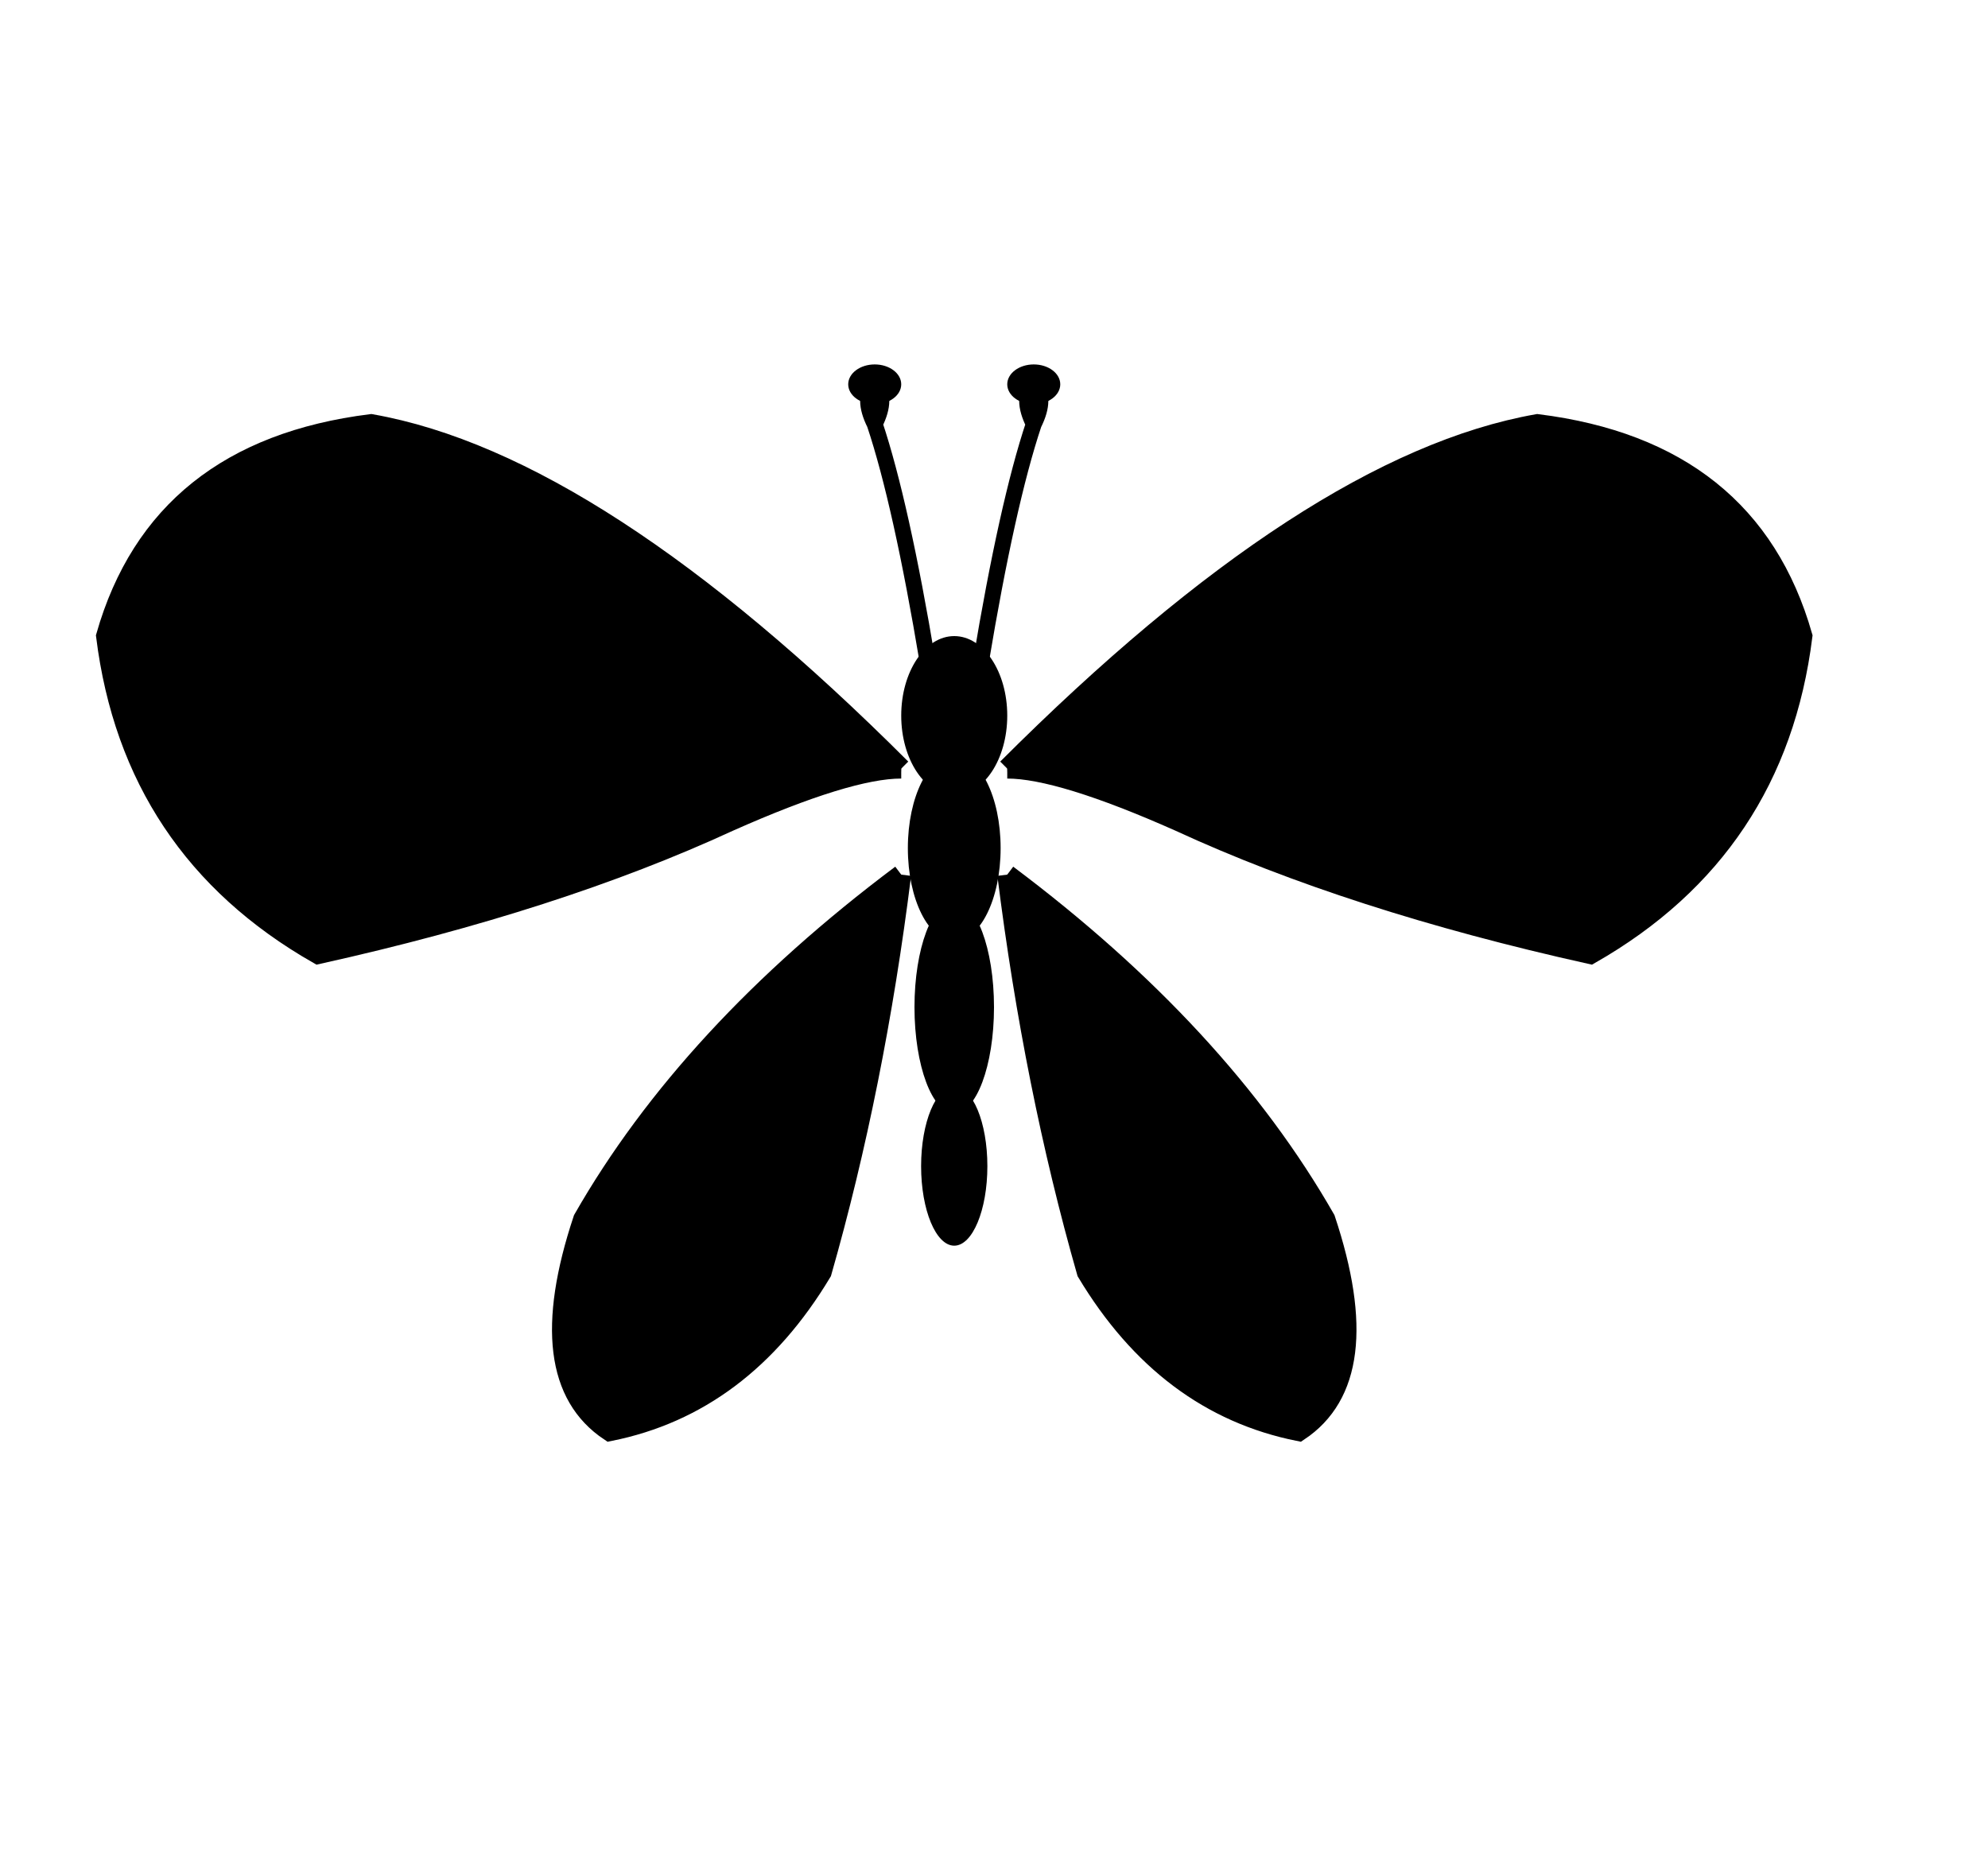 <svg viewBox="0 0 150 140" xmlns="http://www.w3.org/2000/svg">
  <!-- Antennae -->
  <path d="M70,50 Q68,38 66,32 Q65,30 66,29 Q67,30 66,32" stroke="#000" stroke-width="1.2" fill="none"/>
  <path d="M74,50 Q76,38 78,32 Q79,30 78,29 Q77,30 78,32" stroke="#000" stroke-width="1.2" fill="none"/>
  <ellipse cx="66" cy="29" rx="2" ry="1.5" fill="#000"/>
  <ellipse cx="78" cy="29" rx="2" ry="1.5" fill="#000"/>
  
  <!-- Body -->
  <ellipse cx="72" cy="54" rx="4" ry="6" fill="#000"/>
  <ellipse cx="72" cy="64" rx="3.5" ry="7" fill="#000"/>
  <ellipse cx="72" cy="76" rx="3" ry="8" fill="#000"/>
  <ellipse cx="72" cy="88" rx="2.5" ry="6" fill="#000"/>
  
  <!-- Morphing forewings with color animation -->
  <path d="M68,58 Q45,35 28,32 Q12,34 8,48 Q10,64 24,72 Q42,68 55,62 Q64,58 68,58" 
        stroke="#000" stroke-width="1.5">
    <animate attributeName="fill" 
             values="#0ea5e9;#fb923c;#6d28d9;#10b981;#dc2626;#fbbf24;#ec4899;#06b6d4;#fb923c;#4338ca;#ef4444;#84cc16;#fbbcf8;#14b8a6;#f87171;#16a34a;#ec4899;#0ea5e9" 
             dur="30s" 
             repeatCount="indefinite"/>
  </path>
  <path d="M76,58 Q99,35 116,32 Q132,34 136,48 Q134,64 120,72 Q102,68 89,62 Q80,58 76,58" 
        stroke="#000" stroke-width="1.5">
    <animate attributeName="fill" 
             values="#0ea5e9;#fb923c;#6d28d9;#10b981;#dc2626;#fbbf24;#ec4899;#06b6d4;#fb923c;#4338ca;#ef4444;#84cc16;#fbbcf8;#14b8a6;#f87171;#16a34a;#ec4899;#0ea5e9" 
             dur="30s" 
             repeatCount="indefinite"/>
  </path>
  
  <!-- Morphing hindwings -->
  <path d="M68,66 Q52,78 44,92 Q40,104 46,108 Q56,106 62,96 Q66,82 68,66" 
        stroke="#000" stroke-width="1.5">
    <animate attributeName="fill" 
             values="#0284c7;#f97316;#5b21b6;#059669;#000;#f59e0b;#ec4899;#0891b2;#f97316;#3730a3;#000;#65a30d;#f9a8d4;#0d9488;#f87171;#16a34a;#ec4899;#0284c7" 
             dur="30s" 
             repeatCount="indefinite"/>
  </path>
  <path d="M76,66 Q92,78 100,92 Q104,104 98,108 Q88,106 82,96 Q78,82 76,66" 
        stroke="#000" stroke-width="1.5">
    <animate attributeName="fill" 
             values="#0284c7;#f97316;#5b21b6;#059669;#000;#f59e0b;#ec4899;#0891b2;#f97316;#3730a3;#000;#65a30d;#f9a8d4;#0d9488;#f87171;#16a34a;#ec4899;#0284c7" 
             dur="30s" 
             repeatCount="indefinite"/>
  </path>
  
  <!-- Morphing spots/patterns -->
  <g>
    <circle cx="25" cy="45" r="2.5">
      <animate attributeName="fill" 
               values="#38bdf8;#fff;#a78bfa;#34d399;#dc2626;#000;#f9a8d4;#22d3ee;#451a03;#c7d2fe;#fff;#000;#fef3c7;#5eead4;#fff;#fff;#fff;#38bdf8" 
               dur="30s" 
               repeatCount="indefinite"/>
      <animate attributeName="opacity" 
               values="0.4;1;0.5;0.3;1;1;0.5;1;1;1;1;1;1;0.7;0.5;1;1;0.4" 
               dur="30s" 
               repeatCount="indefinite"/>
    </circle>
    <circle cx="119" cy="45" r="2.5">
      <animate attributeName="fill" 
               values="#38bdf8;#fff;#a78bfa;#34d399;#dc2626;#000;#f9a8d4;#22d3ee;#451a03;#c7d2fe;#fff;#000;#fef3c7;#5eead4;#fff;#fff;#fff;#38bdf8" 
               dur="30s" 
               repeatCount="indefinite"/>
      <animate attributeName="opacity" 
               values="0.4;1;0.5;0.3;1;1;0.5;1;1;1;1;1;1;0.7;0.5;1;1;0.4" 
               dur="30s" 
               repeatCount="indefinite"/>
    </circle>
  </g>
  
  <!-- Wing veins -->
  <g stroke="#000" stroke-width="0.5" fill="none" opacity="0.5">
    <path d="M68,58 L45,42 M68,58 L38,48 M68,58 L35,56"/>
    <path d="M76,58 L99,42 M76,58 L106,48 M76,58 L109,56"/>
    <path d="M68,66 L50,85 M68,66 L48,95"/>
    <path d="M76,66 L94,85 M76,66 L96,95"/>
  </g>
</svg>